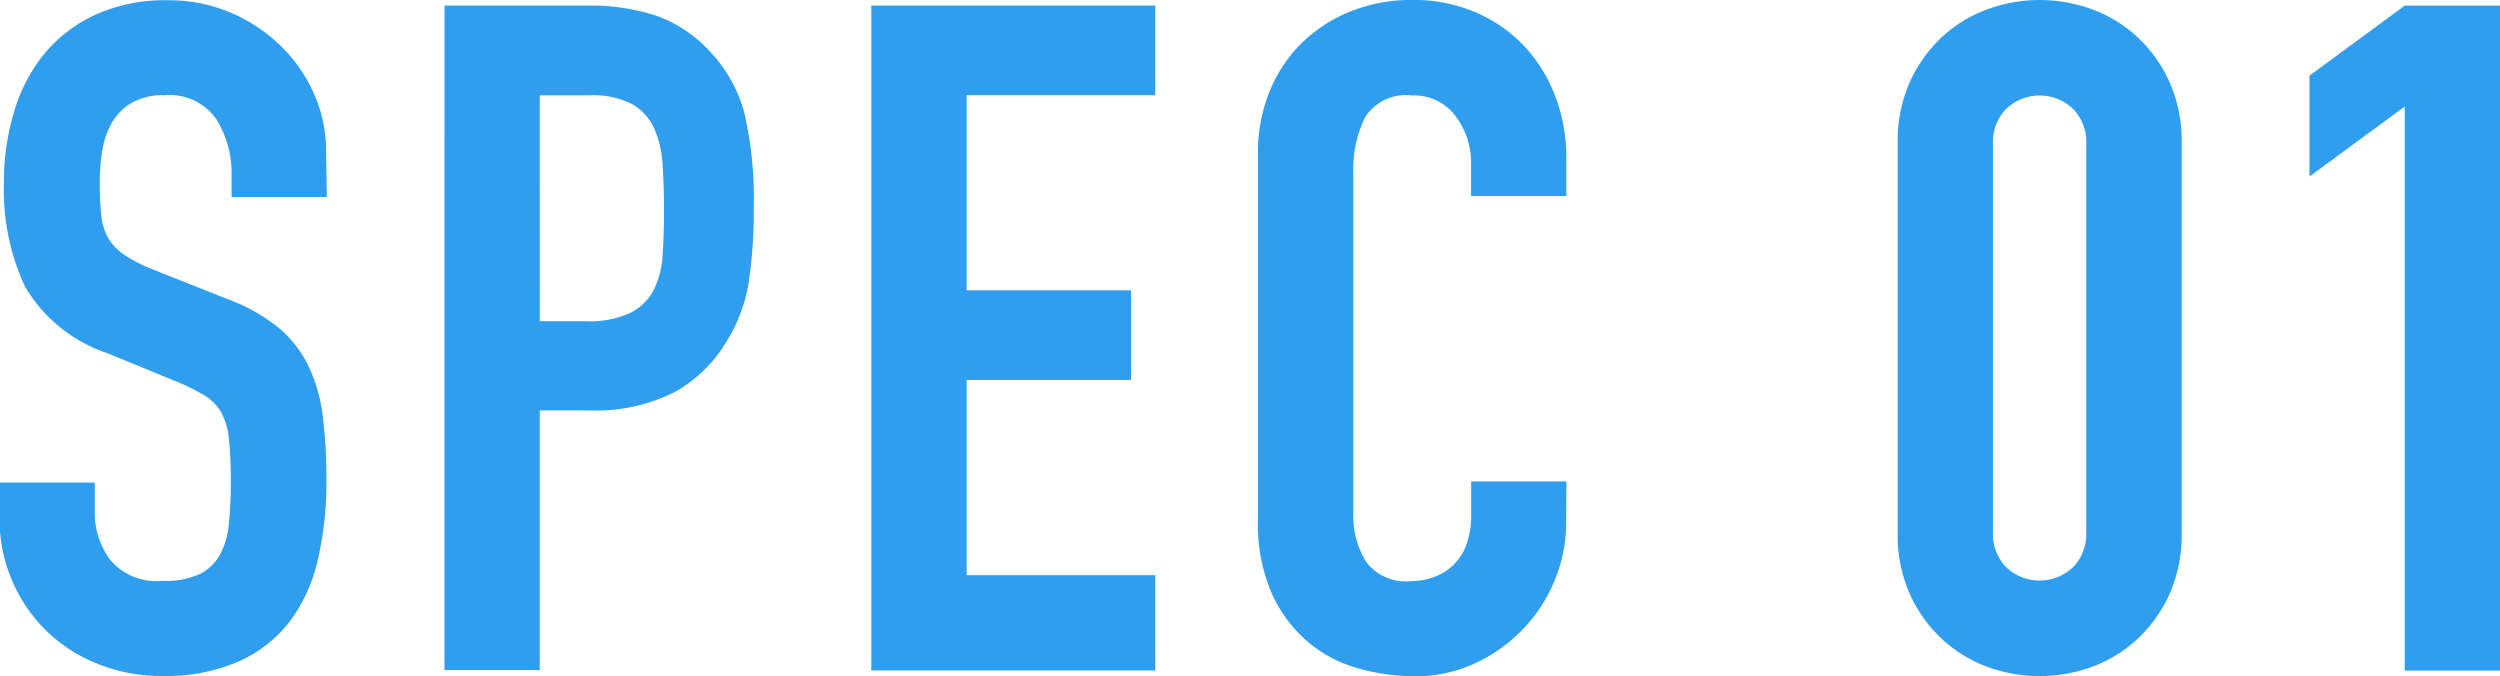 <svg xmlns="http://www.w3.org/2000/svg" viewBox="0 0 36.976 10">
  <g id="グループ化_152" data-name="グループ化 152" transform="translate(-851.152 -805.062)">
    <path id="パス_190" data-name="パス 190" d="M855.986,807.976h-1.409v-.318a1.5,1.5,0,0,0-.228-.836.842.842,0,0,0-.767-.352.927.927,0,0,0-.477.11.817.817,0,0,0-.29.283,1.177,1.177,0,0,0-.145.4,2.658,2.658,0,0,0-.042.477,4.874,4.874,0,0,0,.02.49.872.872,0,0,0,.1.345.79.79,0,0,0,.242.256,2.205,2.205,0,0,0,.435.221l1.077.428a2.68,2.68,0,0,1,.76.421,1.711,1.711,0,0,1,.449.567,2.385,2.385,0,0,1,.214.746,7.435,7.435,0,0,1,.055.96,5.057,5.057,0,0,1-.124,1.153,2.426,2.426,0,0,1-.407.912,1.958,1.958,0,0,1-.753.6,2.68,2.68,0,0,1-1.147.221,2.5,2.5,0,0,1-.953-.18,2.268,2.268,0,0,1-1.264-1.229,2.29,2.29,0,0,1-.187-.925V812.2h1.409v.442a1.148,1.148,0,0,0,.228.7.886.886,0,0,0,.766.311,1.241,1.241,0,0,0,.559-.1.715.715,0,0,0,.3-.29,1.2,1.2,0,0,0,.131-.463,6.077,6.077,0,0,0,.028-.608,5.9,5.9,0,0,0-.028-.635,1.012,1.012,0,0,0-.117-.4.718.718,0,0,0-.248-.249,3.357,3.357,0,0,0-.421-.207l-1.009-.414a2.234,2.234,0,0,1-1.222-.988,3.392,3.392,0,0,1-.311-1.54,3.578,3.578,0,0,1,.152-1.05,2.453,2.453,0,0,1,.449-.856,2.14,2.14,0,0,1,.752-.573,2.48,2.48,0,0,1,1.064-.214,2.341,2.341,0,0,1,.96.193,2.385,2.385,0,0,1,.746.511,2.265,2.265,0,0,1,.477.711,2.069,2.069,0,0,1,.165.808Z" fill="#2f9eef"/>
    <path id="パス_191" data-name="パス 191" d="M870.192,805.3h2.113a3.144,3.144,0,0,1,1.022.152,1.967,1.967,0,0,1,.8.539,2.106,2.106,0,0,1,.5.9,5.65,5.65,0,0,1,.138,1.4,7,7,0,0,1-.076,1.112,2.339,2.339,0,0,1-.325.863,2.053,2.053,0,0,1-.773.753,2.6,2.6,0,0,1-1.27.269H871.6v3.84h-1.409Zm1.409,4.669h.677a1.439,1.439,0,0,0,.663-.124.79.79,0,0,0,.345-.338,1.321,1.321,0,0,0,.131-.518q.021-.3.021-.677,0-.345-.021-.656a1.544,1.544,0,0,0-.124-.538.789.789,0,0,0-.325-.359,1.261,1.261,0,0,0-.635-.131H871.6Z" transform="translate(-12.465 -0.156)" fill="#2f9eef"/>
    <path id="パス_192" data-name="パス 192" d="M888.472,805.3h4.2v1.326h-2.79v2.886h2.431v1.326h-2.431v2.887h2.79v1.409h-4.2Z" transform="translate(-24.433 -0.156)" fill="#2f9eef"/>
    <path id="パス_193" data-name="パス 193" d="M909.59,812.783a2.24,2.24,0,0,1-.173.87,2.283,2.283,0,0,1-.476.725,2.353,2.353,0,0,1-.711.5,2.084,2.084,0,0,1-.877.186,3.161,3.161,0,0,1-.815-.11,1.984,1.984,0,0,1-.746-.38,2.054,2.054,0,0,1-.546-.712,2.566,2.566,0,0,1-.214-1.119v-5.415a2.389,2.389,0,0,1,.166-.9,2.116,2.116,0,0,1,.47-.718,2.18,2.18,0,0,1,.725-.476,2.438,2.438,0,0,1,.932-.173,2.312,2.312,0,0,1,.9.173,2.144,2.144,0,0,1,.719.483,2.233,2.233,0,0,1,.476.746,2.545,2.545,0,0,1,.173.946v.553h-1.409v-.469a1.142,1.142,0,0,0-.234-.719.761.761,0,0,0-.635-.3.717.717,0,0,0-.7.324,1.741,1.741,0,0,0-.173.822v5.028a1.307,1.307,0,0,0,.186.719.736.736,0,0,0,.67.29,1.017,1.017,0,0,0,.3-.048.813.813,0,0,0,.29-.159.8.8,0,0,0,.214-.3,1.23,1.23,0,0,0,.083-.483v-.484h1.409Z" transform="translate(-35.274)" fill="#2f9eef"/>
    <path id="パス_194" data-name="パス 194" d="M932.431,807.175a2.152,2.152,0,0,1,.173-.884,2.077,2.077,0,0,1,.463-.663,2,2,0,0,1,.67-.421,2.253,2.253,0,0,1,1.589,0,2,2,0,0,1,.67.421,2.071,2.071,0,0,1,.463.663,2.151,2.151,0,0,1,.173.884v5.773a2.148,2.148,0,0,1-.173.884,2.064,2.064,0,0,1-.463.663,2,2,0,0,1-.67.422,2.253,2.253,0,0,1-1.589,0,1.994,1.994,0,0,1-.67-.422,2.07,2.07,0,0,1-.463-.663,2.149,2.149,0,0,1-.173-.884Zm1.409,5.773a.7.7,0,0,0,.193.5.717.717,0,0,0,.995,0,.7.7,0,0,0,.193-.5v-5.773a.7.7,0,0,0-.193-.5.717.717,0,0,0-.995,0,.7.7,0,0,0-.193.5Z" transform="translate(-53.212)" fill="#2f9eef"/>
    <path id="パス_195" data-name="パス 195" d="M951.48,806.793l-1.409,1.036v-1.492l1.409-1.036h1.409v9.835H951.48Z" transform="translate(-64.761 -0.156)" fill="#2f9eef"/>
  </g>
</svg>
